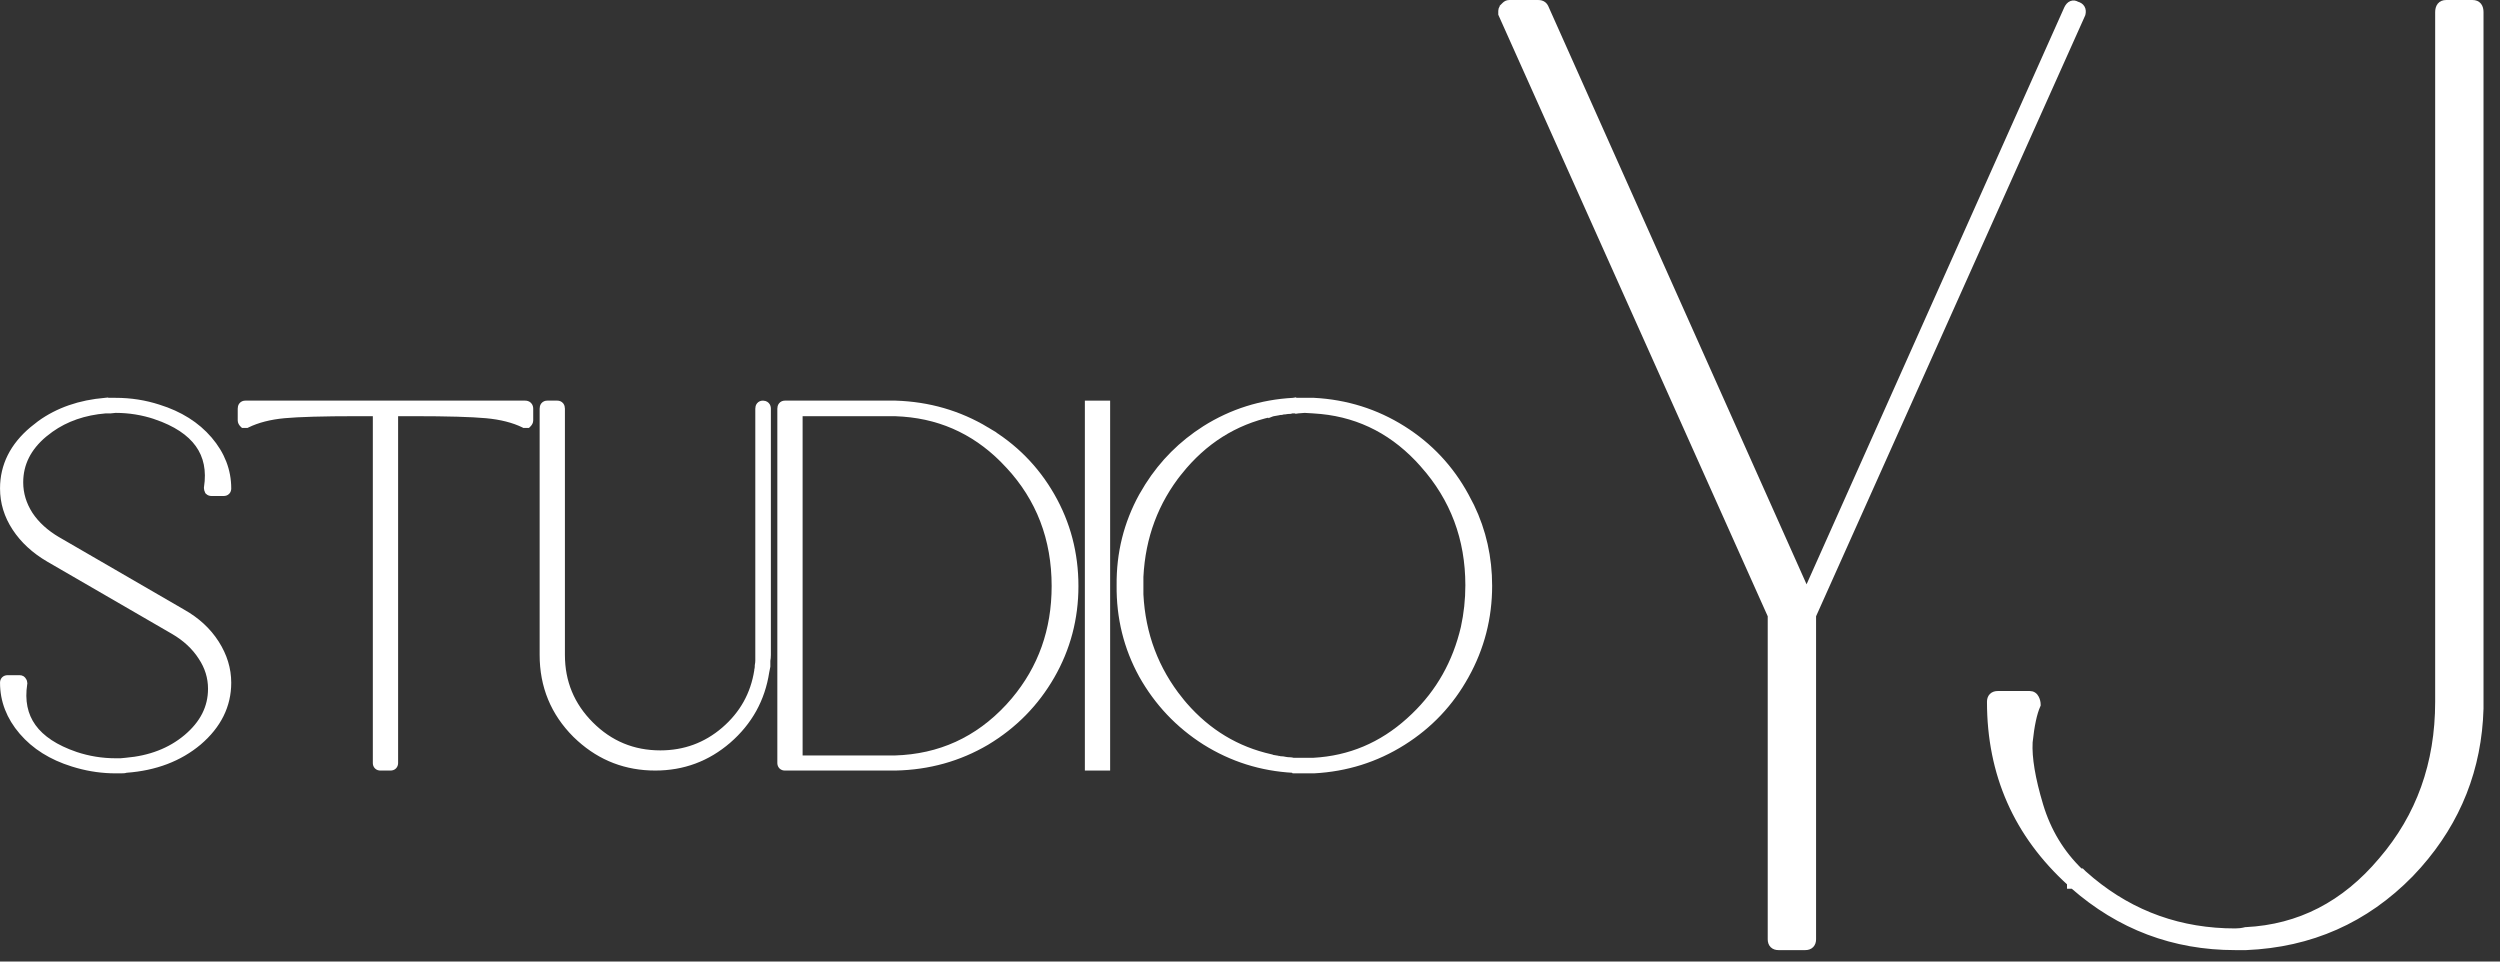 <svg xmlns="http://www.w3.org/2000/svg" width="91" height="35" viewBox="0 0 91 35" fill="none"><rect x="0" y="0" width="91" height="35" fill="#333333" stroke="none"/><path d="M3.838 14.581H4.209C4.751 14.581 5.274 14.662 5.778 14.826C6.548 15.066 7.166 15.453 7.625 15.989C8.084 16.525 8.317 17.123 8.317 17.78C8.317 17.82 8.307 17.869 8.27 17.906C8.232 17.944 8.184 17.954 8.144 17.954H7.698C7.658 17.954 7.609 17.944 7.571 17.906L7.56 17.895L7.553 17.88C7.534 17.843 7.524 17.803 7.523 17.762V17.754L7.524 17.746C7.62 17.124 7.512 16.605 7.208 16.182C6.903 15.756 6.392 15.415 5.661 15.165V15.164C5.189 15.007 4.705 14.929 4.209 14.929C4.18 14.929 4.124 14.934 4.037 14.946L4.03 14.947H3.846C3.071 15.011 2.408 15.241 1.852 15.636L1.619 15.815C1.033 16.306 0.745 16.886 0.745 17.558C0.745 17.97 0.863 18.359 1.1 18.727C1.337 19.083 1.672 19.388 2.105 19.642H2.106L6.651 22.276C7.172 22.568 7.581 22.945 7.875 23.405C8.169 23.865 8.317 24.347 8.317 24.851C8.317 25.688 7.955 26.413 7.243 27.023L7.242 27.024C6.533 27.619 5.65 27.952 4.598 28.029C4.575 28.037 4.552 28.043 4.53 28.045C4.497 28.049 4.458 28.05 4.413 28.05H4.209C3.745 28.05 3.286 27.987 2.832 27.861L2.639 27.804C1.869 27.564 1.251 27.178 0.792 26.642C0.333 26.106 0.101 25.507 0.101 24.851C0.101 24.811 0.111 24.762 0.148 24.725C0.186 24.687 0.234 24.677 0.274 24.677H0.72C0.749 24.677 0.78 24.684 0.808 24.702C0.831 24.717 0.846 24.738 0.858 24.759C0.885 24.794 0.895 24.834 0.895 24.869V24.877L0.893 24.885C0.797 25.507 0.905 26.026 1.209 26.449C1.514 26.875 2.026 27.216 2.757 27.466H2.756C3.228 27.623 3.713 27.701 4.209 27.701H4.39L4.58 27.683C5.462 27.609 6.194 27.325 6.78 26.834C7.38 26.33 7.672 25.744 7.672 25.073C7.672 24.661 7.554 24.278 7.317 23.923L7.316 23.921C7.079 23.552 6.745 23.241 6.312 22.988L1.765 20.354C1.246 20.05 0.838 19.674 0.544 19.227C0.249 18.778 0.101 18.296 0.101 17.78C0.101 16.943 0.463 16.223 1.175 15.625L1.449 15.409C2.11 14.933 2.904 14.658 3.829 14.581L3.838 14.58V14.581Z" fill="white" stroke="white" stroke-width="0.2"></path><path d="M19.115 14.683C19.162 14.683 19.215 14.694 19.256 14.735C19.297 14.776 19.309 14.829 19.309 14.876V15.302C19.309 15.363 19.278 15.412 19.242 15.448L19.213 15.477H19.074L19.054 15.466C18.684 15.287 18.232 15.172 17.696 15.123H17.695C17.168 15.075 16.294 15.049 15.069 15.049H14.391V27.774C14.391 27.814 14.38 27.862 14.343 27.9C14.305 27.938 14.256 27.948 14.216 27.948H13.845C13.805 27.948 13.757 27.938 13.719 27.9C13.681 27.862 13.671 27.814 13.671 27.774V15.049H12.991C11.754 15.049 10.874 15.075 10.347 15.123C9.824 15.172 9.378 15.287 9.008 15.466L8.986 15.477H8.849L8.819 15.448C8.784 15.412 8.753 15.363 8.753 15.302V14.876C8.753 14.834 8.76 14.784 8.793 14.744C8.829 14.699 8.88 14.683 8.927 14.683H19.115Z" fill="white" stroke="white" stroke-width="0.2"></path><path d="M20.288 14.683C20.335 14.683 20.386 14.699 20.422 14.744C20.454 14.784 20.463 14.834 20.463 14.876V23.839C20.463 24.827 20.811 25.668 21.51 26.367C22.209 27.066 23.049 27.414 24.037 27.414C24.917 27.413 25.686 27.132 26.348 26.566C27.021 25.989 27.422 25.269 27.556 24.405V24.383L27.559 24.372C27.569 24.33 27.574 24.289 27.574 24.248V24.219L27.576 24.209C27.587 24.154 27.593 24.099 27.593 24.044V14.876C27.593 14.834 27.601 14.784 27.634 14.744C27.67 14.699 27.721 14.683 27.768 14.683L27.84 14.694C27.864 14.702 27.887 14.715 27.907 14.735C27.948 14.776 27.96 14.829 27.96 14.876V23.839C27.96 23.913 27.953 23.982 27.941 24.046V24.257L27.902 24.453C27.75 25.452 27.287 26.288 26.516 26.959H26.515C25.754 27.617 24.865 27.948 23.852 27.948C22.794 27.948 21.874 27.596 21.096 26.895L20.941 26.75C20.143 25.951 19.743 24.979 19.743 23.839V14.876C19.743 14.834 19.751 14.784 19.783 14.744C19.819 14.699 19.87 14.683 19.917 14.683H20.288Z" fill="white" stroke="white" stroke-width="0.2"></path><path d="M32.6 14.683C33.804 14.721 34.909 15.04 35.914 15.643H35.913C36.918 16.233 37.71 17.032 38.288 18.037C38.866 19.042 39.155 20.141 39.155 21.334C39.155 22.514 38.866 23.608 38.288 24.613C37.71 25.617 36.918 26.421 35.914 27.024L35.913 27.025C34.908 27.615 33.803 27.923 32.599 27.948H28.569C28.529 27.948 28.481 27.938 28.443 27.9C28.406 27.862 28.396 27.814 28.395 27.774V14.876C28.395 14.834 28.403 14.784 28.436 14.744C28.471 14.699 28.523 14.683 28.569 14.683H32.6ZM29.115 27.599H32.575C34.206 27.55 35.578 26.925 36.698 25.72L36.902 25.489C37.887 24.318 38.38 22.935 38.38 21.334C38.38 19.613 37.819 18.153 36.699 16.948H36.698C35.648 15.806 34.376 15.18 32.878 15.066L32.575 15.049H29.115V27.599Z" fill="white" stroke="white" stroke-width="0.2"></path><path d="M40.309 14.683V27.948H39.589V14.683H40.309Z" fill="white" stroke="white" stroke-width="0.2"></path><path d="M47.081 14.581H47.828C49.007 14.644 50.088 14.982 51.068 15.598C52.047 16.213 52.813 17.03 53.366 18.047L53.565 18.428C53.998 19.326 54.214 20.292 54.214 21.324C54.214 22.492 53.932 23.585 53.367 24.602L53.366 24.602C52.813 25.606 52.047 26.417 51.068 27.032C50.088 27.648 49.007 27.987 47.828 28.05H47.094L47.076 28.031H47.075C45.907 27.968 44.834 27.629 43.854 27.014H43.853C42.886 26.398 42.12 25.588 41.555 24.584V24.583C41.002 23.578 40.732 22.484 40.745 21.305C40.733 20.138 41.003 19.051 41.555 18.047L41.777 17.675C42.315 16.829 43.007 16.137 43.853 15.599L43.854 15.598C44.833 14.982 45.908 14.644 47.075 14.581L47.081 14.58V14.581ZM47.255 14.947L47.248 14.948V14.947H47.044C47.034 14.947 47.014 14.95 46.982 14.961L46.966 14.966H46.951C46.896 14.966 46.84 14.971 46.785 14.982L46.775 14.984H46.765C46.724 14.984 46.691 14.99 46.666 14.998L46.651 15.003H46.635C46.609 15.003 46.573 15.008 46.529 15.019L46.521 15.021C46.45 15.032 46.386 15.043 46.327 15.055L46.277 15.072L46.267 15.076V15.075C44.942 15.367 43.835 16.066 42.946 17.175L42.945 17.174C42.068 18.27 41.593 19.543 41.52 20.995V21.64C41.594 23.09 42.076 24.367 42.964 25.475H42.963C43.797 26.503 44.817 27.176 46.023 27.496L46.267 27.556L46.279 27.558L46.29 27.564L46.312 27.574C46.37 27.585 46.438 27.598 46.519 27.609L46.53 27.611H46.529C46.577 27.623 46.605 27.627 46.617 27.627C46.673 27.627 46.728 27.634 46.784 27.648C46.839 27.659 46.895 27.664 46.951 27.664C46.991 27.664 47.031 27.672 47.071 27.683H47.817C49.13 27.61 50.284 27.124 51.282 26.224L51.467 26.052C52.375 25.18 52.977 24.111 53.274 22.842C53.383 22.342 53.439 21.83 53.439 21.306C53.439 19.61 52.89 18.15 51.794 16.919V16.918C50.777 15.765 49.545 15.116 48.092 14.97L47.798 14.947L47.49 14.929L47.255 14.947Z" fill="white" stroke="white" stroke-width="0.2"></path><path d="M90.006 0.101C90.093 0.101 90.174 0.128 90.23 0.198C90.282 0.264 90.3 0.352 90.3 0.443V25.793C90.238 27.971 89.486 29.878 88.045 31.509L87.747 31.832C86.111 33.501 84.112 34.386 81.756 34.484H81.363C79.118 34.484 77.146 33.739 75.451 32.251H75.339V32.145C73.398 30.383 72.426 28.182 72.426 25.547C72.426 25.467 72.445 25.389 72.503 25.331C72.561 25.273 72.64 25.253 72.72 25.253H73.885C73.935 25.253 73.983 25.266 74.025 25.294C74.067 25.322 74.098 25.361 74.12 25.405C74.159 25.482 74.18 25.562 74.18 25.645V25.665L74.171 25.685C74.048 25.961 73.952 26.402 73.888 27.015C73.857 27.58 73.983 28.342 74.272 29.306C74.555 30.248 75.039 31.049 75.724 31.711H75.772L75.846 31.785L76.143 32.041C77.644 33.278 79.383 33.895 81.363 33.895C81.484 33.895 81.605 33.881 81.727 33.851L81.736 33.848H81.746C83.691 33.752 85.333 32.908 86.676 31.31L86.677 31.309C88.052 29.709 88.74 27.791 88.74 25.547V0.443C88.74 0.352 88.759 0.264 88.811 0.198C88.868 0.128 88.948 0.101 89.035 0.101H90.006Z" fill="white" stroke="white" stroke-width="0.2"></path><path d="M55.999 0.101C56.065 0.101 56.128 0.117 56.181 0.156C56.23 0.194 56.262 0.246 56.283 0.305H56.284L65.759 21.514L75.233 0.305L75.235 0.301C75.272 0.228 75.323 0.161 75.397 0.132C75.47 0.102 75.541 0.12 75.603 0.156C75.678 0.177 75.747 0.215 75.787 0.282C75.83 0.353 75.83 0.436 75.811 0.516L75.808 0.524L75.805 0.532L66.005 22.411V34.19C66.005 34.27 65.984 34.349 65.927 34.406C65.869 34.464 65.79 34.484 65.71 34.484H64.739C64.659 34.484 64.58 34.464 64.522 34.406C64.465 34.349 64.445 34.27 64.445 34.19V22.411L54.645 0.532L54.637 0.513V0.395C54.637 0.363 54.644 0.321 54.678 0.287C54.68 0.285 54.682 0.283 54.685 0.281V0.256L54.714 0.227H54.715V0.226C54.715 0.225 54.716 0.224 54.717 0.224C54.719 0.222 54.722 0.219 54.727 0.215C54.735 0.207 54.746 0.194 54.763 0.178C54.806 0.135 54.862 0.101 54.931 0.101H55.999Z" fill="white" stroke="white" stroke-width="0.2"></path></svg>